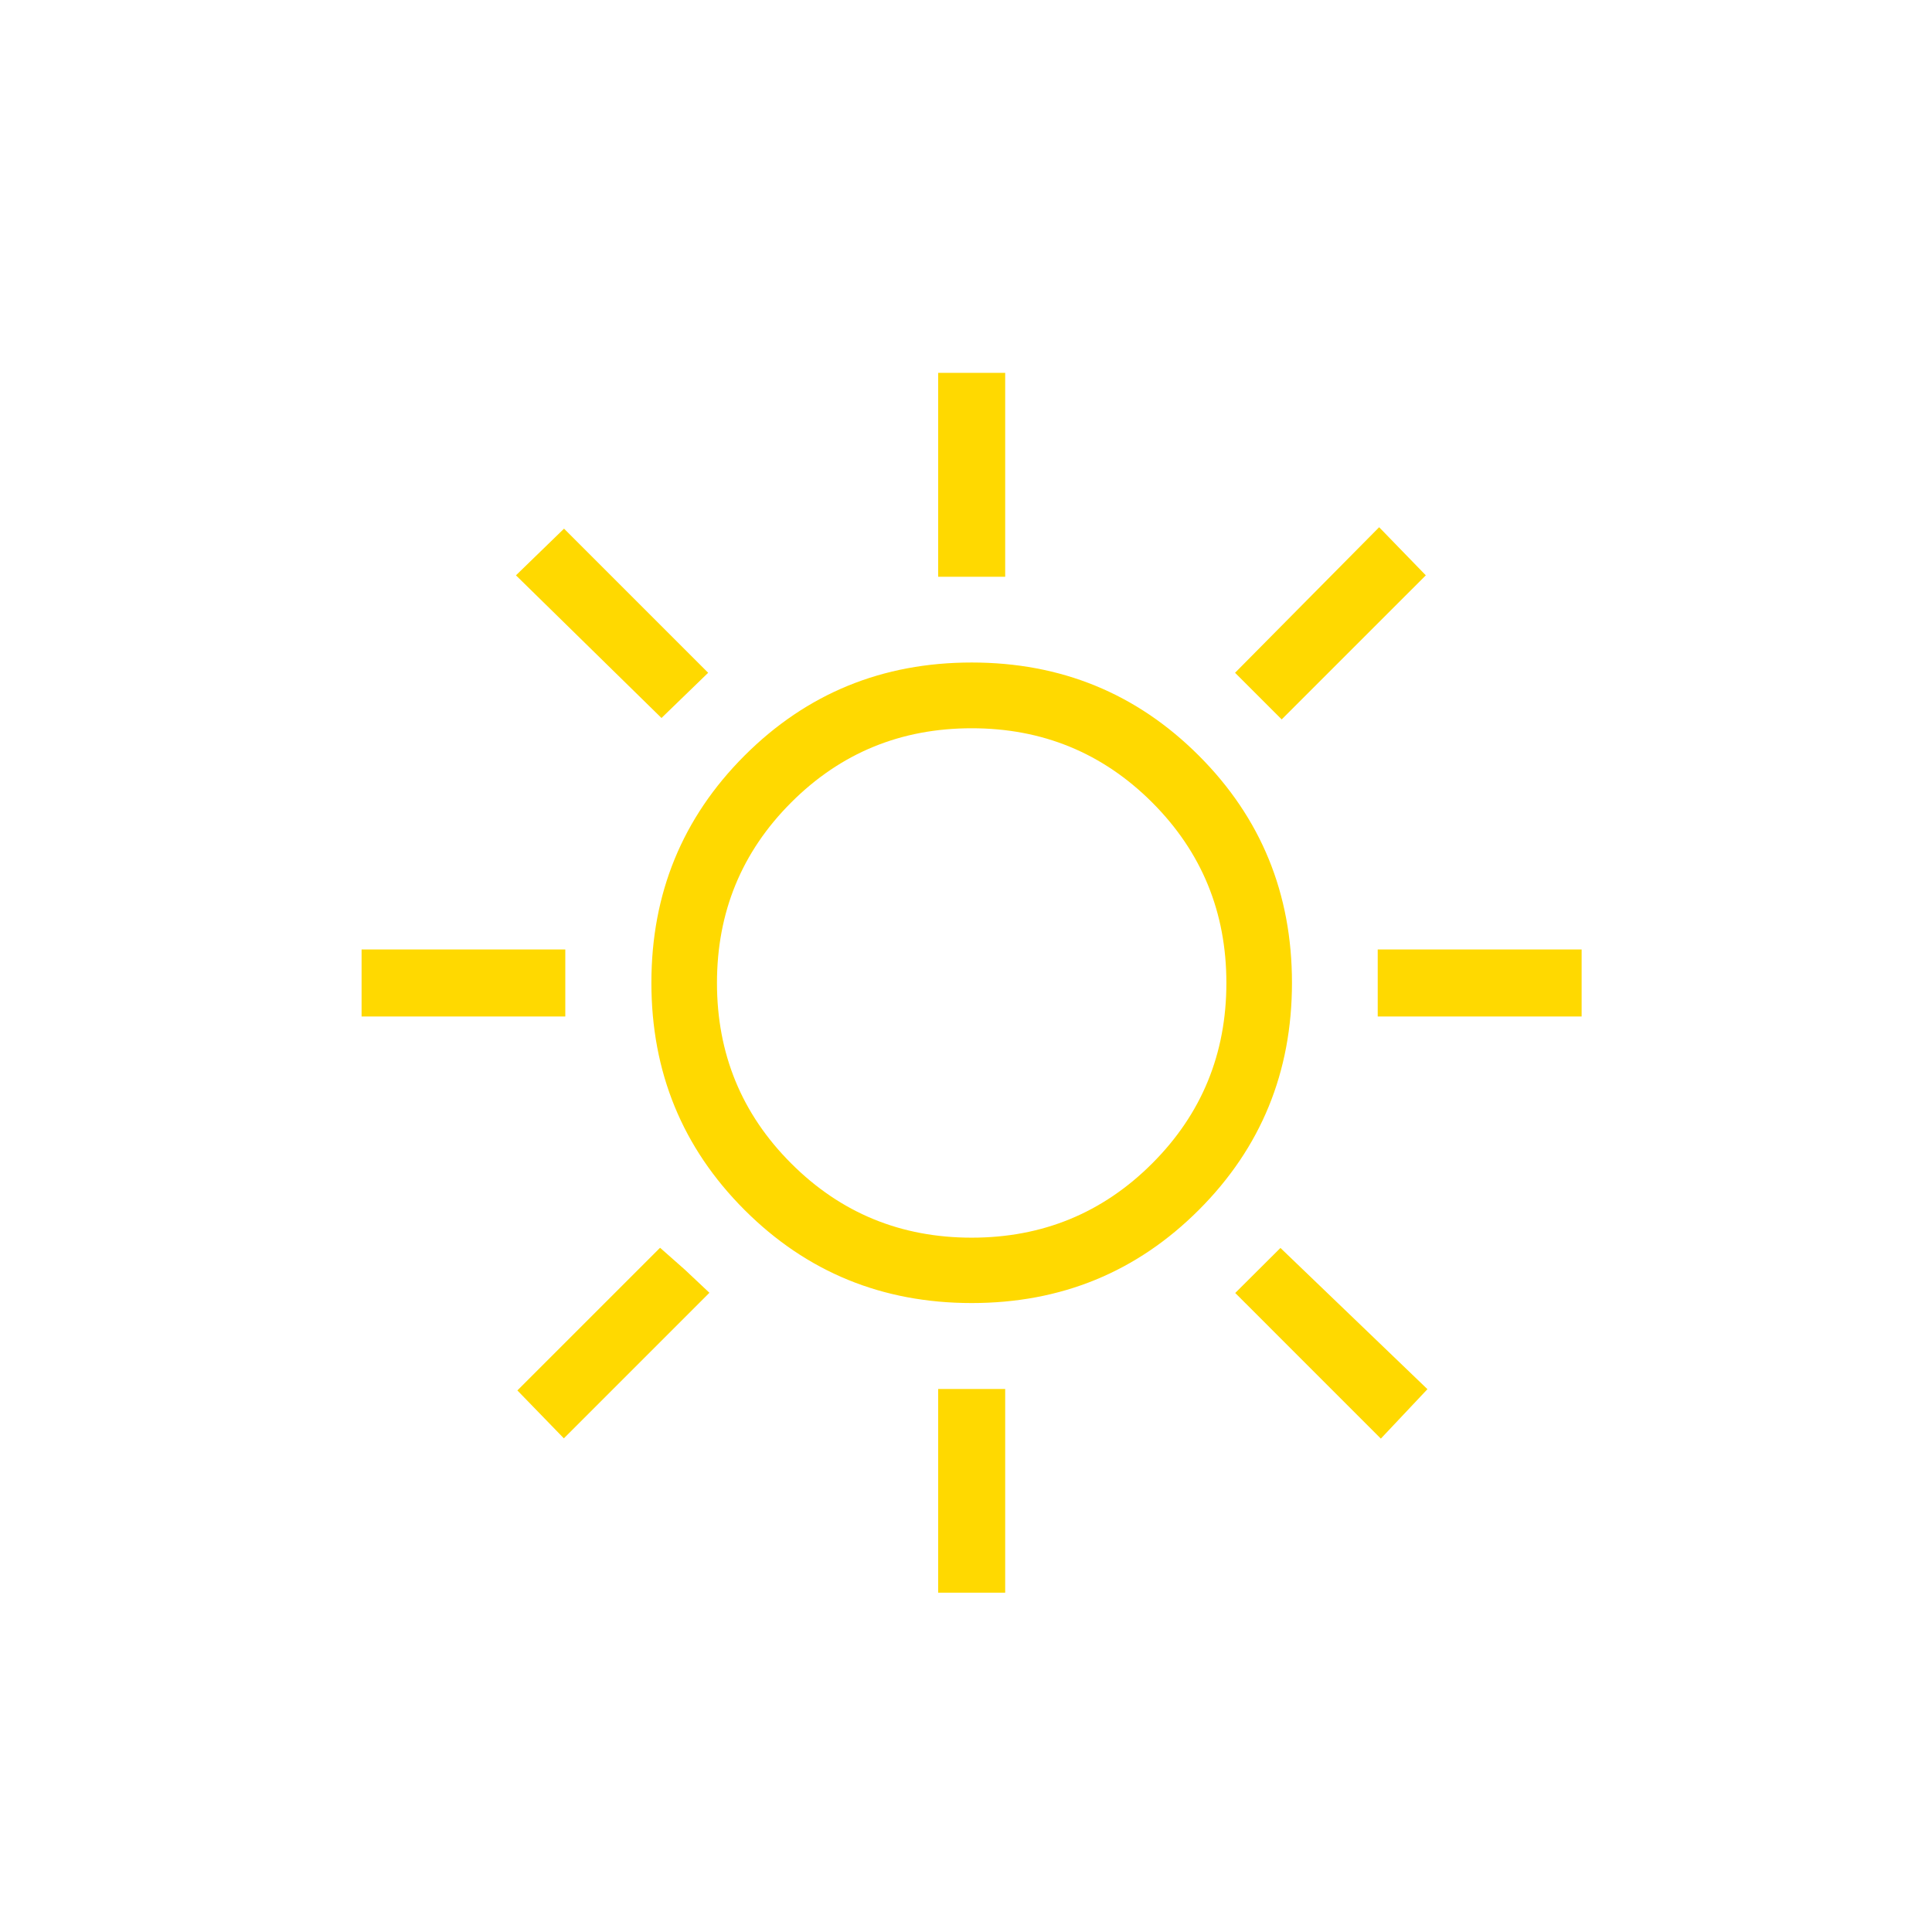 <svg width="57" height="57" viewBox="0 0 57 57" fill="none" xmlns="http://www.w3.org/2000/svg">
<g id="Frame 2610747">
<path id="Vector" d="M27.679 11H29.656V17.016H27.679V11ZM37.814 21.225L36.438 19.849L40.689 15.555L42.066 16.974L37.814 21.225ZM40.647 28.012H46.663V29.989H40.647V28.012ZM27.679 40.979H29.656V46.99H27.679V40.979ZM19.516 21.183L15.222 16.974L16.641 15.597L20.893 19.849L19.516 21.183ZM40.737 42.441L36.443 38.147L37.777 36.818L42.114 40.985L40.737 42.446V42.441ZM10.668 28.012H16.678V29.989H10.668V28.012ZM16.641 42.441L15.264 41.022L19.474 36.813L20.202 37.456L20.93 38.141L16.636 42.435L16.641 42.441ZM28.668 38.444C26.032 38.444 23.8 37.53 21.966 35.697C20.133 33.863 19.218 31.631 19.218 28.995C19.218 26.359 20.133 24.127 21.966 22.293C23.8 20.46 26.032 19.546 28.668 19.546C31.304 19.546 33.536 20.46 35.369 22.293C37.203 24.127 38.117 26.359 38.117 28.995C38.117 31.631 37.203 33.863 35.369 35.697C33.536 37.53 31.304 38.444 28.668 38.444ZM28.668 36.515C30.756 36.515 32.531 35.787 33.993 34.325C35.454 32.864 36.182 31.089 36.182 29C36.182 26.912 35.454 25.137 33.993 23.675C32.531 22.214 30.756 21.486 28.668 21.486C26.579 21.486 24.804 22.214 23.343 23.675C21.881 25.137 21.153 26.912 21.153 29C21.153 31.089 21.881 32.864 23.343 34.325C24.804 35.787 26.579 36.515 28.668 36.515Z" fill="#FFD900"/>
</g>
</svg>
